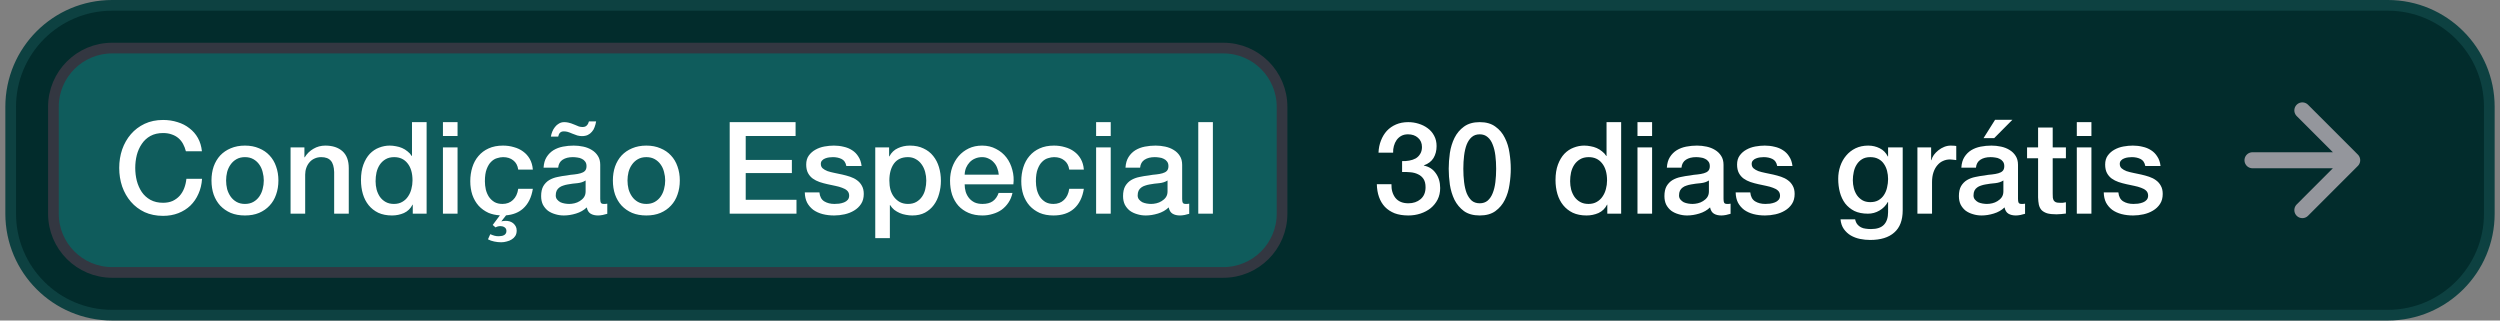 <svg xmlns="http://www.w3.org/2000/svg" width="234" height="30" viewBox="0 0 234 30" fill="none"><rect x="0" y="0" width="234" height="30" fill="#808080" stroke="none"/><path d="M1 10C1 4.753 5.253 0.5 10.5 0.5H223.5C228.747 0.5 233 4.753 233 10V20C233 25.247 228.747 29.5 223.5 29.5H10.5C5.253 29.5 1 25.247 1 20V10Z" fill="#022C2C"></path><path d="M1 10C1 4.753 5.253 0.5 10.5 0.5H223.5C228.747 0.5 233 4.753 233 10V20C233 25.247 228.747 29.5 223.5 29.5H10.5C5.253 29.5 1 25.247 1 20V10Z" stroke="#0D4141"></path><path d="M5 10C5 6.962 7.462 4.5 10.5 4.5H114.5C117.538 4.5 120 6.962 120 10V20C120 23.038 117.538 25.5 114.5 25.5H10.5C7.462 25.5 5 23.038 5 20V10Z" fill="#0F5C5C"></path><path d="M5 10C5 6.962 7.462 4.5 10.5 4.5H114.5C117.538 4.5 120 6.962 120 10V20C120 23.038 117.538 25.5 114.5 25.5H10.5C7.462 25.5 5 23.038 5 20V10Z" stroke="#333741"></path><path d="M17.399 14.156C17.335 13.908 17.247 13.68 17.135 13.472C17.023 13.264 16.879 13.084 16.703 12.932C16.527 12.78 16.319 12.664 16.079 12.584C15.847 12.496 15.575 12.452 15.263 12.452C14.807 12.452 14.411 12.544 14.075 12.728C13.747 12.912 13.479 13.16 13.271 13.472C13.063 13.776 12.907 14.124 12.803 14.516C12.707 14.908 12.659 15.308 12.659 15.716C12.659 16.124 12.707 16.524 12.803 16.916C12.907 17.308 13.063 17.66 13.271 17.972C13.479 18.276 13.747 18.52 14.075 18.704C14.411 18.888 14.807 18.98 15.263 18.98C15.599 18.98 15.895 18.924 16.151 18.812C16.407 18.692 16.627 18.532 16.811 18.332C16.995 18.124 17.139 17.884 17.243 17.612C17.347 17.34 17.415 17.048 17.447 16.736H18.911C18.879 17.248 18.767 17.716 18.575 18.14C18.391 18.564 18.139 18.932 17.819 19.244C17.499 19.548 17.123 19.784 16.691 19.952C16.259 20.12 15.783 20.204 15.263 20.204C14.623 20.204 14.047 20.088 13.535 19.856C13.031 19.616 12.603 19.292 12.251 18.884C11.899 18.476 11.627 18 11.435 17.456C11.251 16.912 11.159 16.332 11.159 15.716C11.159 15.108 11.251 14.532 11.435 13.988C11.627 13.444 11.899 12.968 12.251 12.56C12.603 12.152 13.031 11.828 13.535 11.588C14.047 11.348 14.623 11.228 15.263 11.228C15.743 11.228 16.195 11.296 16.619 11.432C17.043 11.56 17.415 11.752 17.735 12.008C18.063 12.256 18.327 12.56 18.527 12.92C18.727 13.28 18.851 13.692 18.899 14.156H17.399ZM22.927 20.168C22.431 20.168 21.987 20.088 21.595 19.928C21.211 19.76 20.883 19.532 20.611 19.244C20.347 18.956 20.143 18.612 19.999 18.212C19.863 17.812 19.795 17.372 19.795 16.892C19.795 16.42 19.863 15.984 19.999 15.584C20.143 15.184 20.347 14.84 20.611 14.552C20.883 14.264 21.211 14.04 21.595 13.88C21.987 13.712 22.431 13.628 22.927 13.628C23.423 13.628 23.863 13.712 24.247 13.88C24.639 14.04 24.967 14.264 25.231 14.552C25.503 14.84 25.707 15.184 25.843 15.584C25.987 15.984 26.059 16.42 26.059 16.892C26.059 17.372 25.987 17.812 25.843 18.212C25.707 18.612 25.503 18.956 25.231 19.244C24.967 19.532 24.639 19.76 24.247 19.928C23.863 20.088 23.423 20.168 22.927 20.168ZM22.927 19.088C23.231 19.088 23.495 19.024 23.719 18.896C23.943 18.768 24.127 18.6 24.271 18.392C24.415 18.184 24.519 17.952 24.583 17.696C24.655 17.432 24.691 17.164 24.691 16.892C24.691 16.628 24.655 16.364 24.583 16.1C24.519 15.836 24.415 15.604 24.271 15.404C24.127 15.196 23.943 15.028 23.719 14.9C23.495 14.772 23.231 14.708 22.927 14.708C22.623 14.708 22.359 14.772 22.135 14.9C21.911 15.028 21.727 15.196 21.583 15.404C21.439 15.604 21.331 15.836 21.259 16.1C21.195 16.364 21.163 16.628 21.163 16.892C21.163 17.164 21.195 17.432 21.259 17.696C21.331 17.952 21.439 18.184 21.583 18.392C21.727 18.6 21.911 18.768 22.135 18.896C22.359 19.024 22.623 19.088 22.927 19.088ZM27.197 13.796H28.493V14.708L28.517 14.732C28.725 14.388 28.997 14.12 29.333 13.928C29.669 13.728 30.041 13.628 30.449 13.628C31.129 13.628 31.665 13.804 32.057 14.156C32.449 14.508 32.645 15.036 32.645 15.74V20H31.277V16.1C31.261 15.612 31.157 15.26 30.965 15.044C30.773 14.82 30.473 14.708 30.065 14.708C29.833 14.708 29.625 14.752 29.441 14.84C29.257 14.92 29.101 15.036 28.973 15.188C28.845 15.332 28.745 15.504 28.673 15.704C28.601 15.904 28.565 16.116 28.565 16.34V20H27.197V13.796ZM39.931 20H38.635V19.16H38.611C38.427 19.52 38.159 19.78 37.807 19.94C37.455 20.092 37.083 20.168 36.691 20.168C36.203 20.168 35.775 20.084 35.407 19.916C35.047 19.74 34.747 19.504 34.507 19.208C34.267 18.912 34.087 18.564 33.967 18.164C33.847 17.756 33.787 17.32 33.787 16.856C33.787 16.296 33.863 15.812 34.015 15.404C34.167 14.996 34.367 14.66 34.615 14.396C34.871 14.132 35.159 13.94 35.479 13.82C35.807 13.692 36.139 13.628 36.475 13.628C36.667 13.628 36.863 13.648 37.063 13.688C37.263 13.72 37.455 13.776 37.639 13.856C37.823 13.936 37.991 14.04 38.143 14.168C38.303 14.288 38.435 14.432 38.539 14.6H38.563V11.432H39.931V20ZM35.155 16.964C35.155 17.228 35.187 17.488 35.251 17.744C35.323 18 35.427 18.228 35.563 18.428C35.707 18.628 35.887 18.788 36.103 18.908C36.319 19.028 36.575 19.088 36.871 19.088C37.175 19.088 37.435 19.024 37.651 18.896C37.875 18.768 38.055 18.6 38.191 18.392C38.335 18.184 38.439 17.952 38.503 17.696C38.575 17.432 38.611 17.164 38.611 16.892C38.611 16.204 38.455 15.668 38.143 15.284C37.839 14.9 37.423 14.708 36.895 14.708C36.575 14.708 36.303 14.776 36.079 14.912C35.863 15.04 35.683 15.212 35.539 15.428C35.403 15.636 35.303 15.876 35.239 16.148C35.183 16.412 35.155 16.684 35.155 16.964ZM41.459 11.432H42.827V12.728H41.459V11.432ZM41.459 13.796H42.827V20H41.459V13.796ZM45.89 21.92C46.034 21.984 46.166 22.032 46.286 22.064C46.406 22.096 46.534 22.112 46.67 22.112C46.75 22.112 46.834 22.104 46.922 22.088C47.01 22.08 47.09 22.056 47.162 22.016C47.234 21.984 47.29 21.936 47.33 21.872C47.378 21.808 47.402 21.724 47.402 21.62C47.402 21.468 47.342 21.352 47.222 21.272C47.11 21.2 46.986 21.164 46.85 21.164C46.674 21.164 46.518 21.204 46.382 21.284L46.118 21.056L46.79 20.156C46.398 20.132 46.046 20.056 45.734 19.928C45.366 19.76 45.054 19.536 44.798 19.256C44.542 18.968 44.346 18.628 44.21 18.236C44.082 17.844 44.018 17.42 44.018 16.964C44.018 16.5 44.082 16.064 44.21 15.656C44.338 15.248 44.53 14.896 44.786 14.6C45.042 14.296 45.358 14.06 45.734 13.892C46.118 13.716 46.566 13.628 47.078 13.628C47.438 13.628 47.778 13.676 48.098 13.772C48.426 13.86 48.714 13.996 48.962 14.18C49.218 14.364 49.426 14.596 49.586 14.876C49.746 15.156 49.842 15.488 49.874 15.872H48.506C48.45 15.488 48.294 15.2 48.038 15.008C47.79 14.808 47.474 14.708 47.09 14.708C46.914 14.708 46.726 14.74 46.526 14.804C46.326 14.86 46.142 14.972 45.974 15.14C45.806 15.3 45.666 15.528 45.554 15.824C45.442 16.112 45.386 16.492 45.386 16.964C45.386 17.22 45.414 17.476 45.47 17.732C45.534 17.988 45.63 18.216 45.758 18.416C45.894 18.616 46.066 18.78 46.274 18.908C46.482 19.028 46.734 19.088 47.03 19.088C47.43 19.088 47.758 18.964 48.014 18.716C48.278 18.468 48.442 18.12 48.506 17.672H49.874C49.746 18.48 49.438 19.1 48.95 19.532C48.542 19.892 48.014 20.1 47.366 20.156L46.934 20.708L46.946 20.72C46.994 20.704 47.05 20.692 47.114 20.684C47.178 20.676 47.254 20.672 47.342 20.672C47.462 20.672 47.582 20.688 47.702 20.72C47.822 20.76 47.93 20.816 48.026 20.888C48.122 20.968 48.202 21.064 48.266 21.176C48.33 21.288 48.362 21.42 48.362 21.572C48.362 21.78 48.318 21.952 48.23 22.088C48.142 22.224 48.03 22.332 47.894 22.412C47.758 22.5 47.602 22.564 47.426 22.604C47.258 22.652 47.086 22.676 46.91 22.676C46.686 22.676 46.466 22.652 46.25 22.604C46.042 22.564 45.85 22.496 45.674 22.4L45.89 21.92ZM56.182 18.62C56.182 18.788 56.202 18.908 56.242 18.98C56.29 19.052 56.378 19.088 56.506 19.088C56.546 19.088 56.594 19.088 56.65 19.088C56.706 19.088 56.77 19.08 56.842 19.064V20.012C56.794 20.028 56.73 20.044 56.65 20.06C56.578 20.084 56.502 20.104 56.422 20.12C56.342 20.136 56.262 20.148 56.182 20.156C56.102 20.164 56.034 20.168 55.978 20.168C55.698 20.168 55.466 20.112 55.282 20C55.098 19.888 54.978 19.692 54.922 19.412C54.65 19.676 54.314 19.868 53.914 19.988C53.522 20.108 53.142 20.168 52.774 20.168C52.494 20.168 52.226 20.128 51.97 20.048C51.714 19.976 51.486 19.868 51.286 19.724C51.094 19.572 50.938 19.384 50.818 19.16C50.706 18.928 50.65 18.66 50.65 18.356C50.65 17.972 50.718 17.66 50.854 17.42C50.998 17.18 51.182 16.992 51.406 16.856C51.638 16.72 51.894 16.624 52.174 16.568C52.462 16.504 52.75 16.456 53.038 16.424C53.286 16.376 53.522 16.344 53.746 16.328C53.97 16.304 54.166 16.268 54.334 16.22C54.51 16.172 54.646 16.1 54.742 16.004C54.846 15.9 54.898 15.748 54.898 15.548C54.898 15.372 54.854 15.228 54.766 15.116C54.686 15.004 54.582 14.92 54.454 14.864C54.334 14.8 54.198 14.76 54.046 14.744C53.894 14.72 53.75 14.708 53.614 14.708C53.23 14.708 52.914 14.788 52.666 14.948C52.418 15.108 52.278 15.356 52.246 15.692H50.878C50.902 15.292 50.998 14.96 51.166 14.696C51.334 14.432 51.546 14.22 51.802 14.06C52.066 13.9 52.362 13.788 52.69 13.724C53.018 13.66 53.354 13.628 53.698 13.628C54.002 13.628 54.302 13.66 54.598 13.724C54.894 13.788 55.158 13.892 55.39 14.036C55.63 14.18 55.822 14.368 55.966 14.6C56.11 14.824 56.182 15.1 56.182 15.428V18.62ZM54.814 16.892C54.606 17.028 54.35 17.112 54.046 17.144C53.742 17.168 53.438 17.208 53.134 17.264C52.99 17.288 52.85 17.324 52.714 17.372C52.578 17.412 52.458 17.472 52.354 17.552C52.25 17.624 52.166 17.724 52.102 17.852C52.046 17.972 52.018 18.12 52.018 18.296C52.018 18.448 52.062 18.576 52.15 18.68C52.238 18.784 52.342 18.868 52.462 18.932C52.59 18.988 52.726 19.028 52.87 19.052C53.022 19.076 53.158 19.088 53.278 19.088C53.43 19.088 53.594 19.068 53.77 19.028C53.946 18.988 54.11 18.92 54.262 18.824C54.422 18.728 54.554 18.608 54.658 18.464C54.762 18.312 54.814 18.128 54.814 17.912V16.892ZM55.798 11.36C55.766 11.552 55.718 11.732 55.654 11.9C55.598 12.068 55.514 12.212 55.402 12.332C55.298 12.46 55.17 12.56 55.018 12.632C54.866 12.704 54.682 12.74 54.466 12.74C54.33 12.74 54.186 12.72 54.034 12.68C53.882 12.632 53.73 12.576 53.578 12.512C53.394 12.432 53.246 12.376 53.134 12.344C53.022 12.312 52.898 12.296 52.762 12.296C52.618 12.296 52.502 12.34 52.414 12.428C52.334 12.508 52.278 12.628 52.246 12.788H51.562C51.586 12.636 51.63 12.48 51.694 12.32C51.758 12.16 51.842 12.016 51.946 11.888C52.05 11.752 52.174 11.644 52.318 11.564C52.462 11.476 52.626 11.432 52.81 11.432C52.962 11.432 53.098 11.448 53.218 11.48C53.346 11.504 53.534 11.568 53.782 11.672C53.95 11.744 54.086 11.8 54.19 11.84C54.302 11.872 54.414 11.888 54.526 11.888C54.702 11.888 54.834 11.84 54.922 11.744C55.018 11.648 55.086 11.52 55.126 11.36H55.798ZM60.498 20.168C60.002 20.168 59.558 20.088 59.166 19.928C58.782 19.76 58.454 19.532 58.182 19.244C57.918 18.956 57.714 18.612 57.57 18.212C57.434 17.812 57.366 17.372 57.366 16.892C57.366 16.42 57.434 15.984 57.57 15.584C57.714 15.184 57.918 14.84 58.182 14.552C58.454 14.264 58.782 14.04 59.166 13.88C59.558 13.712 60.002 13.628 60.498 13.628C60.994 13.628 61.434 13.712 61.818 13.88C62.21 14.04 62.538 14.264 62.802 14.552C63.074 14.84 63.278 15.184 63.414 15.584C63.558 15.984 63.63 16.42 63.63 16.892C63.63 17.372 63.558 17.812 63.414 18.212C63.278 18.612 63.074 18.956 62.802 19.244C62.538 19.532 62.21 19.76 61.818 19.928C61.434 20.088 60.994 20.168 60.498 20.168ZM60.498 19.088C60.802 19.088 61.066 19.024 61.29 18.896C61.514 18.768 61.698 18.6 61.842 18.392C61.986 18.184 62.09 17.952 62.154 17.696C62.226 17.432 62.262 17.164 62.262 16.892C62.262 16.628 62.226 16.364 62.154 16.1C62.09 15.836 61.986 15.604 61.842 15.404C61.698 15.196 61.514 15.028 61.29 14.9C61.066 14.772 60.802 14.708 60.498 14.708C60.194 14.708 59.93 14.772 59.706 14.9C59.482 15.028 59.298 15.196 59.154 15.404C59.01 15.604 58.902 15.836 58.83 16.1C58.766 16.364 58.734 16.628 58.734 16.892C58.734 17.164 58.766 17.432 58.83 17.696C58.902 17.952 59.01 18.184 59.154 18.392C59.298 18.6 59.482 18.768 59.706 18.896C59.93 19.024 60.194 19.088 60.498 19.088ZM68.299 11.432H74.467V12.728H69.799V14.972H74.119V16.196H69.799V18.704H74.551V20H68.299V11.432ZM76.697 18.008C76.737 18.408 76.889 18.688 77.153 18.848C77.417 19.008 77.733 19.088 78.101 19.088C78.229 19.088 78.373 19.08 78.533 19.064C78.701 19.04 78.857 19 79.001 18.944C79.145 18.888 79.261 18.808 79.349 18.704C79.445 18.592 79.489 18.448 79.481 18.272C79.473 18.096 79.409 17.952 79.289 17.84C79.169 17.728 79.013 17.64 78.821 17.576C78.637 17.504 78.425 17.444 78.185 17.396C77.945 17.348 77.701 17.296 77.453 17.24C77.197 17.184 76.949 17.116 76.709 17.036C76.477 16.956 76.265 16.848 76.073 16.712C75.889 16.576 75.741 16.404 75.629 16.196C75.517 15.98 75.461 15.716 75.461 15.404C75.461 15.068 75.541 14.788 75.701 14.564C75.869 14.332 76.077 14.148 76.325 14.012C76.581 13.868 76.861 13.768 77.165 13.712C77.477 13.656 77.773 13.628 78.053 13.628C78.373 13.628 78.677 13.664 78.965 13.736C79.261 13.8 79.525 13.908 79.757 14.06C79.997 14.212 80.193 14.412 80.345 14.66C80.505 14.9 80.605 15.192 80.645 15.536H79.217C79.153 15.208 79.001 14.988 78.761 14.876C78.529 14.764 78.261 14.708 77.957 14.708C77.861 14.708 77.745 14.716 77.609 14.732C77.481 14.748 77.357 14.78 77.237 14.828C77.125 14.868 77.029 14.932 76.949 15.02C76.869 15.1 76.829 15.208 76.829 15.344C76.829 15.512 76.885 15.648 76.997 15.752C77.117 15.856 77.269 15.944 77.453 16.016C77.645 16.08 77.861 16.136 78.101 16.184C78.341 16.232 78.589 16.284 78.845 16.34C79.093 16.396 79.337 16.464 79.577 16.544C79.817 16.624 80.029 16.732 80.213 16.868C80.405 17.004 80.557 17.176 80.669 17.384C80.789 17.592 80.849 17.848 80.849 18.152C80.849 18.52 80.765 18.832 80.597 19.088C80.429 19.344 80.209 19.552 79.937 19.712C79.673 19.872 79.377 19.988 79.049 20.06C78.721 20.132 78.397 20.168 78.077 20.168C77.685 20.168 77.321 20.124 76.985 20.036C76.657 19.948 76.369 19.816 76.121 19.64C75.881 19.456 75.689 19.232 75.545 18.968C75.409 18.696 75.337 18.376 75.329 18.008H76.697ZM81.924 13.796H83.22V14.636H83.244C83.436 14.276 83.704 14.02 84.048 13.868C84.392 13.708 84.764 13.628 85.164 13.628C85.652 13.628 86.076 13.716 86.436 13.892C86.804 14.06 87.108 14.296 87.348 14.6C87.588 14.896 87.768 15.244 87.888 15.644C88.008 16.044 88.068 16.472 88.068 16.928C88.068 17.344 88.012 17.748 87.9 18.14C87.796 18.532 87.632 18.88 87.408 19.184C87.192 19.48 86.916 19.72 86.58 19.904C86.244 20.08 85.848 20.168 85.392 20.168C85.192 20.168 84.992 20.148 84.792 20.108C84.592 20.076 84.4 20.02 84.216 19.94C84.032 19.86 83.86 19.76 83.7 19.64C83.548 19.512 83.42 19.364 83.316 19.196H83.292V22.292H81.924V13.796ZM86.7 16.904C86.7 16.624 86.664 16.352 86.592 16.088C86.52 15.824 86.412 15.592 86.268 15.392C86.124 15.184 85.944 15.02 85.728 14.9C85.512 14.772 85.264 14.708 84.984 14.708C84.408 14.708 83.972 14.908 83.676 15.308C83.388 15.708 83.244 16.24 83.244 16.904C83.244 17.216 83.28 17.508 83.352 17.78C83.432 18.044 83.548 18.272 83.7 18.464C83.852 18.656 84.032 18.808 84.24 18.92C84.456 19.032 84.704 19.088 84.984 19.088C85.296 19.088 85.56 19.024 85.776 18.896C85.992 18.768 86.168 18.604 86.304 18.404C86.448 18.196 86.548 17.964 86.604 17.708C86.668 17.444 86.7 17.176 86.7 16.904ZM93.484 16.352C93.468 16.136 93.42 15.928 93.34 15.728C93.268 15.528 93.164 15.356 93.028 15.212C92.9 15.06 92.74 14.94 92.548 14.852C92.364 14.756 92.156 14.708 91.924 14.708C91.684 14.708 91.464 14.752 91.264 14.84C91.072 14.92 90.904 15.036 90.76 15.188C90.624 15.332 90.512 15.504 90.424 15.704C90.344 15.904 90.3 16.12 90.292 16.352H93.484ZM90.292 17.252C90.292 17.492 90.324 17.724 90.388 17.948C90.46 18.172 90.564 18.368 90.7 18.536C90.836 18.704 91.008 18.84 91.216 18.944C91.424 19.04 91.672 19.088 91.96 19.088C92.36 19.088 92.68 19.004 92.92 18.836C93.168 18.66 93.352 18.4 93.472 18.056H94.768C94.696 18.392 94.572 18.692 94.396 18.956C94.22 19.22 94.008 19.444 93.76 19.628C93.512 19.804 93.232 19.936 92.92 20.024C92.616 20.12 92.296 20.168 91.96 20.168C91.472 20.168 91.04 20.088 90.664 19.928C90.288 19.768 89.968 19.544 89.704 19.256C89.448 18.968 89.252 18.624 89.116 18.224C88.988 17.824 88.924 17.384 88.924 16.904C88.924 16.464 88.992 16.048 89.128 15.656C89.272 15.256 89.472 14.908 89.728 14.612C89.992 14.308 90.308 14.068 90.676 13.892C91.044 13.716 91.46 13.628 91.924 13.628C92.412 13.628 92.848 13.732 93.232 13.94C93.624 14.14 93.948 14.408 94.204 14.744C94.46 15.08 94.644 15.468 94.756 15.908C94.876 16.34 94.908 16.788 94.852 17.252H90.292ZM100.08 15.872C100.024 15.488 99.868 15.2 99.612 15.008C99.364 14.808 99.048 14.708 98.664 14.708C98.488 14.708 98.3 14.74 98.1 14.804C97.9 14.86 97.716 14.972 97.548 15.14C97.38 15.3 97.24 15.528 97.128 15.824C97.016 16.112 96.96 16.492 96.96 16.964C96.96 17.22 96.988 17.476 97.044 17.732C97.108 17.988 97.204 18.216 97.332 18.416C97.468 18.616 97.64 18.78 97.848 18.908C98.056 19.028 98.308 19.088 98.604 19.088C99.004 19.088 99.332 18.964 99.588 18.716C99.852 18.468 100.016 18.12 100.08 17.672H101.448C101.32 18.48 101.012 19.1 100.524 19.532C100.044 19.956 99.404 20.168 98.604 20.168C98.116 20.168 97.684 20.088 97.308 19.928C96.94 19.76 96.628 19.536 96.372 19.256C96.116 18.968 95.92 18.628 95.784 18.236C95.656 17.844 95.592 17.42 95.592 16.964C95.592 16.5 95.656 16.064 95.784 15.656C95.912 15.248 96.104 14.896 96.36 14.6C96.616 14.296 96.932 14.06 97.308 13.892C97.692 13.716 98.14 13.628 98.652 13.628C99.012 13.628 99.352 13.676 99.672 13.772C100 13.86 100.288 13.996 100.536 14.18C100.792 14.364 101 14.596 101.16 14.876C101.32 15.156 101.416 15.488 101.448 15.872H100.08ZM102.596 11.432H103.964V12.728H102.596V11.432ZM102.596 13.796H103.964V20H102.596V13.796ZM110.65 18.62C110.65 18.788 110.67 18.908 110.71 18.98C110.758 19.052 110.846 19.088 110.974 19.088C111.014 19.088 111.062 19.088 111.118 19.088C111.174 19.088 111.238 19.08 111.31 19.064V20.012C111.262 20.028 111.198 20.044 111.118 20.06C111.046 20.084 110.97 20.104 110.89 20.12C110.81 20.136 110.73 20.148 110.65 20.156C110.57 20.164 110.502 20.168 110.446 20.168C110.166 20.168 109.934 20.112 109.75 20C109.566 19.888 109.446 19.692 109.39 19.412C109.118 19.676 108.782 19.868 108.382 19.988C107.99 20.108 107.61 20.168 107.242 20.168C106.962 20.168 106.694 20.128 106.438 20.048C106.182 19.976 105.954 19.868 105.754 19.724C105.562 19.572 105.406 19.384 105.286 19.16C105.174 18.928 105.118 18.66 105.118 18.356C105.118 17.972 105.186 17.66 105.322 17.42C105.466 17.18 105.65 16.992 105.874 16.856C106.106 16.72 106.362 16.624 106.642 16.568C106.93 16.504 107.218 16.456 107.506 16.424C107.754 16.376 107.99 16.344 108.214 16.328C108.438 16.304 108.634 16.268 108.802 16.22C108.978 16.172 109.114 16.1 109.21 16.004C109.314 15.9 109.366 15.748 109.366 15.548C109.366 15.372 109.322 15.228 109.234 15.116C109.154 15.004 109.05 14.92 108.922 14.864C108.802 14.8 108.666 14.76 108.514 14.744C108.362 14.72 108.218 14.708 108.082 14.708C107.698 14.708 107.382 14.788 107.134 14.948C106.886 15.108 106.746 15.356 106.714 15.692H105.346C105.37 15.292 105.466 14.96 105.634 14.696C105.802 14.432 106.014 14.22 106.27 14.06C106.534 13.9 106.83 13.788 107.158 13.724C107.486 13.66 107.822 13.628 108.166 13.628C108.47 13.628 108.77 13.66 109.066 13.724C109.362 13.788 109.626 13.892 109.858 14.036C110.098 14.18 110.29 14.368 110.434 14.6C110.578 14.824 110.65 15.1 110.65 15.428V18.62ZM109.282 16.892C109.074 17.028 108.818 17.112 108.514 17.144C108.21 17.168 107.906 17.208 107.602 17.264C107.458 17.288 107.318 17.324 107.182 17.372C107.046 17.412 106.926 17.472 106.822 17.552C106.718 17.624 106.634 17.724 106.57 17.852C106.514 17.972 106.486 18.12 106.486 18.296C106.486 18.448 106.53 18.576 106.618 18.68C106.706 18.784 106.81 18.868 106.93 18.932C107.058 18.988 107.194 19.028 107.338 19.052C107.49 19.076 107.626 19.088 107.746 19.088C107.898 19.088 108.062 19.068 108.238 19.028C108.414 18.988 108.578 18.92 108.73 18.824C108.89 18.728 109.022 18.608 109.126 18.464C109.23 18.312 109.282 18.128 109.282 17.912V16.892ZM112.158 11.432H113.526V20H112.158V11.432Z" fill="white"></path><path d="M131.236 15.08C131.46 15.088 131.684 15.072 131.908 15.032C132.132 14.992 132.332 14.924 132.508 14.828C132.684 14.724 132.824 14.584 132.928 14.408C133.04 14.232 133.096 14.016 133.096 13.76C133.096 13.4 132.972 13.112 132.724 12.896C132.484 12.68 132.172 12.572 131.788 12.572C131.548 12.572 131.34 12.62 131.164 12.716C130.988 12.812 130.84 12.944 130.72 13.112C130.608 13.272 130.524 13.456 130.468 13.664C130.412 13.864 130.388 14.072 130.396 14.288H129.028C129.044 13.88 129.12 13.504 129.256 13.16C129.392 12.808 129.576 12.504 129.808 12.248C130.048 11.992 130.336 11.792 130.672 11.648C131.008 11.504 131.388 11.432 131.812 11.432C132.14 11.432 132.46 11.48 132.772 11.576C133.092 11.672 133.376 11.812 133.624 11.996C133.88 12.18 134.084 12.416 134.236 12.704C134.388 12.984 134.464 13.308 134.464 13.676C134.464 14.1 134.368 14.472 134.176 14.792C133.984 15.104 133.684 15.332 133.276 15.476V15.5C133.756 15.596 134.128 15.836 134.392 16.22C134.664 16.596 134.8 17.056 134.8 17.6C134.8 18 134.72 18.36 134.56 18.68C134.4 18.992 134.184 19.26 133.912 19.484C133.64 19.7 133.324 19.868 132.964 19.988C132.604 20.108 132.224 20.168 131.824 20.168C131.336 20.168 130.908 20.1 130.54 19.964C130.18 19.82 129.876 19.62 129.628 19.364C129.388 19.108 129.204 18.8 129.076 18.44C128.948 18.08 128.88 17.68 128.872 17.24H130.24C130.224 17.752 130.348 18.18 130.612 18.524C130.884 18.86 131.288 19.028 131.824 19.028C132.28 19.028 132.66 18.9 132.964 18.644C133.276 18.38 133.432 18.008 133.432 17.528C133.432 17.2 133.368 16.94 133.24 16.748C133.112 16.556 132.944 16.412 132.736 16.316C132.528 16.212 132.292 16.148 132.028 16.124C131.772 16.1 131.508 16.092 131.236 16.1V15.08ZM138.504 11.432C139.104 11.432 139.592 11.572 139.968 11.852C140.352 12.124 140.648 12.476 140.856 12.908C141.072 13.332 141.216 13.8 141.288 14.312C141.368 14.824 141.408 15.32 141.408 15.8C141.408 16.28 141.368 16.776 141.288 17.288C141.216 17.8 141.072 18.272 140.856 18.704C140.648 19.128 140.352 19.48 139.968 19.76C139.592 20.032 139.104 20.168 138.504 20.168C137.904 20.168 137.412 20.032 137.028 19.76C136.652 19.48 136.356 19.128 136.14 18.704C135.932 18.272 135.788 17.8 135.708 17.288C135.636 16.776 135.6 16.28 135.6 15.8C135.6 15.32 135.636 14.824 135.708 14.312C135.788 13.8 135.932 13.332 136.14 12.908C136.356 12.476 136.652 12.124 137.028 11.852C137.412 11.572 137.904 11.432 138.504 11.432ZM138.504 19.028C138.8 19.028 139.048 18.944 139.248 18.776C139.448 18.6 139.604 18.368 139.716 18.08C139.836 17.784 139.92 17.44 139.968 17.048C140.016 16.656 140.04 16.24 140.04 15.8C140.04 15.36 140.016 14.948 139.968 14.564C139.92 14.172 139.836 13.828 139.716 13.532C139.604 13.236 139.448 13.004 139.248 12.836C139.048 12.66 138.8 12.572 138.504 12.572C138.2 12.572 137.948 12.66 137.748 12.836C137.556 13.004 137.4 13.236 137.28 13.532C137.168 13.828 137.088 14.172 137.04 14.564C136.992 14.948 136.968 15.36 136.968 15.8C136.968 16.24 136.992 16.656 137.04 17.048C137.088 17.44 137.168 17.784 137.28 18.08C137.4 18.368 137.556 18.6 137.748 18.776C137.948 18.944 138.2 19.028 138.504 19.028ZM151.74 20H150.444V19.16H150.42C150.236 19.52 149.968 19.78 149.616 19.94C149.264 20.092 148.892 20.168 148.5 20.168C148.012 20.168 147.584 20.084 147.216 19.916C146.856 19.74 146.556 19.504 146.316 19.208C146.076 18.912 145.896 18.564 145.776 18.164C145.656 17.756 145.596 17.32 145.596 16.856C145.596 16.296 145.672 15.812 145.824 15.404C145.976 14.996 146.176 14.66 146.424 14.396C146.68 14.132 146.968 13.94 147.288 13.82C147.616 13.692 147.948 13.628 148.284 13.628C148.476 13.628 148.672 13.648 148.872 13.688C149.072 13.72 149.264 13.776 149.448 13.856C149.632 13.936 149.8 14.04 149.952 14.168C150.112 14.288 150.244 14.432 150.348 14.6H150.372V11.432H151.74V20ZM146.964 16.964C146.964 17.228 146.996 17.488 147.06 17.744C147.132 18 147.236 18.228 147.372 18.428C147.516 18.628 147.696 18.788 147.912 18.908C148.128 19.028 148.384 19.088 148.68 19.088C148.984 19.088 149.244 19.024 149.46 18.896C149.684 18.768 149.864 18.6 150 18.392C150.144 18.184 150.248 17.952 150.312 17.696C150.384 17.432 150.42 17.164 150.42 16.892C150.42 16.204 150.264 15.668 149.952 15.284C149.648 14.9 149.232 14.708 148.704 14.708C148.384 14.708 148.112 14.776 147.888 14.912C147.672 15.04 147.492 15.212 147.348 15.428C147.212 15.636 147.112 15.876 147.048 16.148C146.992 16.412 146.964 16.684 146.964 16.964ZM153.268 11.432H154.636V12.728H153.268V11.432ZM153.268 13.796H154.636V20H153.268V13.796ZM161.322 18.62C161.322 18.788 161.342 18.908 161.382 18.98C161.43 19.052 161.518 19.088 161.646 19.088C161.686 19.088 161.734 19.088 161.79 19.088C161.846 19.088 161.91 19.08 161.982 19.064V20.012C161.934 20.028 161.87 20.044 161.79 20.06C161.718 20.084 161.642 20.104 161.562 20.12C161.482 20.136 161.402 20.148 161.322 20.156C161.242 20.164 161.174 20.168 161.118 20.168C160.838 20.168 160.606 20.112 160.422 20C160.238 19.888 160.118 19.692 160.062 19.412C159.79 19.676 159.454 19.868 159.054 19.988C158.662 20.108 158.282 20.168 157.914 20.168C157.634 20.168 157.366 20.128 157.11 20.048C156.854 19.976 156.626 19.868 156.426 19.724C156.234 19.572 156.078 19.384 155.958 19.16C155.846 18.928 155.79 18.66 155.79 18.356C155.79 17.972 155.858 17.66 155.994 17.42C156.138 17.18 156.322 16.992 156.546 16.856C156.778 16.72 157.034 16.624 157.314 16.568C157.602 16.504 157.89 16.456 158.178 16.424C158.426 16.376 158.662 16.344 158.886 16.328C159.11 16.304 159.306 16.268 159.474 16.22C159.65 16.172 159.786 16.1 159.882 16.004C159.986 15.9 160.038 15.748 160.038 15.548C160.038 15.372 159.994 15.228 159.906 15.116C159.826 15.004 159.722 14.92 159.594 14.864C159.474 14.8 159.338 14.76 159.186 14.744C159.034 14.72 158.89 14.708 158.754 14.708C158.37 14.708 158.054 14.788 157.806 14.948C157.558 15.108 157.418 15.356 157.386 15.692H156.018C156.042 15.292 156.138 14.96 156.306 14.696C156.474 14.432 156.686 14.22 156.942 14.06C157.206 13.9 157.502 13.788 157.83 13.724C158.158 13.66 158.494 13.628 158.838 13.628C159.142 13.628 159.442 13.66 159.738 13.724C160.034 13.788 160.298 13.892 160.53 14.036C160.77 14.18 160.962 14.368 161.106 14.6C161.25 14.824 161.322 15.1 161.322 15.428V18.62ZM159.954 16.892C159.746 17.028 159.49 17.112 159.186 17.144C158.882 17.168 158.578 17.208 158.274 17.264C158.13 17.288 157.99 17.324 157.854 17.372C157.718 17.412 157.598 17.472 157.494 17.552C157.39 17.624 157.306 17.724 157.242 17.852C157.186 17.972 157.158 18.12 157.158 18.296C157.158 18.448 157.202 18.576 157.29 18.68C157.378 18.784 157.482 18.868 157.602 18.932C157.73 18.988 157.866 19.028 158.01 19.052C158.162 19.076 158.298 19.088 158.418 19.088C158.57 19.088 158.734 19.068 158.91 19.028C159.086 18.988 159.25 18.92 159.402 18.824C159.562 18.728 159.694 18.608 159.798 18.464C159.902 18.312 159.954 18.128 159.954 17.912V16.892ZM163.826 18.008C163.866 18.408 164.018 18.688 164.282 18.848C164.546 19.008 164.862 19.088 165.23 19.088C165.358 19.088 165.502 19.08 165.662 19.064C165.83 19.04 165.986 19 166.13 18.944C166.274 18.888 166.39 18.808 166.478 18.704C166.574 18.592 166.618 18.448 166.61 18.272C166.602 18.096 166.538 17.952 166.418 17.84C166.298 17.728 166.142 17.64 165.95 17.576C165.766 17.504 165.554 17.444 165.314 17.396C165.074 17.348 164.83 17.296 164.582 17.24C164.326 17.184 164.078 17.116 163.838 17.036C163.606 16.956 163.394 16.848 163.202 16.712C163.018 16.576 162.87 16.404 162.758 16.196C162.646 15.98 162.59 15.716 162.59 15.404C162.59 15.068 162.67 14.788 162.83 14.564C162.998 14.332 163.206 14.148 163.454 14.012C163.71 13.868 163.99 13.768 164.294 13.712C164.606 13.656 164.902 13.628 165.182 13.628C165.502 13.628 165.806 13.664 166.094 13.736C166.39 13.8 166.654 13.908 166.886 14.06C167.126 14.212 167.322 14.412 167.474 14.66C167.634 14.9 167.734 15.192 167.774 15.536H166.346C166.282 15.208 166.13 14.988 165.89 14.876C165.658 14.764 165.39 14.708 165.086 14.708C164.99 14.708 164.874 14.716 164.738 14.732C164.61 14.748 164.486 14.78 164.366 14.828C164.254 14.868 164.158 14.932 164.078 15.02C163.998 15.1 163.958 15.208 163.958 15.344C163.958 15.512 164.014 15.648 164.126 15.752C164.246 15.856 164.398 15.944 164.582 16.016C164.774 16.08 164.99 16.136 165.23 16.184C165.47 16.232 165.718 16.284 165.974 16.34C166.222 16.396 166.466 16.464 166.706 16.544C166.946 16.624 167.158 16.732 167.342 16.868C167.534 17.004 167.686 17.176 167.798 17.384C167.918 17.592 167.978 17.848 167.978 18.152C167.978 18.52 167.894 18.832 167.726 19.088C167.558 19.344 167.338 19.552 167.066 19.712C166.802 19.872 166.506 19.988 166.178 20.06C165.85 20.132 165.526 20.168 165.206 20.168C164.814 20.168 164.45 20.124 164.114 20.036C163.786 19.948 163.498 19.816 163.25 19.64C163.01 19.456 162.818 19.232 162.674 18.968C162.538 18.696 162.466 18.376 162.458 18.008H163.826ZM178.093 19.676C178.093 20.612 177.829 21.308 177.301 21.764C176.781 22.228 176.029 22.46 175.045 22.46C174.733 22.46 174.417 22.428 174.097 22.364C173.785 22.3 173.497 22.192 173.233 22.04C172.977 21.888 172.761 21.688 172.585 21.44C172.409 21.192 172.305 20.888 172.273 20.528H173.641C173.681 20.72 173.749 20.876 173.845 20.996C173.941 21.116 174.053 21.208 174.181 21.272C174.317 21.344 174.465 21.388 174.625 21.404C174.785 21.428 174.953 21.44 175.129 21.44C175.681 21.44 176.085 21.304 176.341 21.032C176.597 20.76 176.725 20.368 176.725 19.856V18.908H176.701C176.509 19.252 176.245 19.52 175.909 19.712C175.581 19.904 175.225 20 174.841 20C174.345 20 173.921 19.916 173.569 19.748C173.225 19.572 172.937 19.336 172.705 19.04C172.481 18.736 172.317 18.388 172.213 17.996C172.109 17.604 172.057 17.184 172.057 16.736C172.057 16.32 172.121 15.924 172.249 15.548C172.377 15.172 172.561 14.844 172.801 14.564C173.041 14.276 173.333 14.048 173.677 13.88C174.029 13.712 174.425 13.628 174.865 13.628C175.257 13.628 175.617 13.712 175.945 13.88C176.273 14.04 176.525 14.296 176.701 14.648H176.725V13.796H178.093V19.676ZM175.057 18.92C175.361 18.92 175.617 18.86 175.825 18.74C176.041 18.612 176.213 18.448 176.341 18.248C176.477 18.04 176.573 17.808 176.629 17.552C176.693 17.288 176.725 17.024 176.725 16.76C176.725 16.496 176.693 16.24 176.629 15.992C176.565 15.744 176.465 15.524 176.329 15.332C176.201 15.14 176.029 14.988 175.813 14.876C175.605 14.764 175.353 14.708 175.057 14.708C174.753 14.708 174.497 14.772 174.289 14.9C174.081 15.028 173.913 15.196 173.785 15.404C173.657 15.604 173.565 15.836 173.509 16.1C173.453 16.356 173.425 16.612 173.425 16.868C173.425 17.124 173.457 17.376 173.521 17.624C173.585 17.864 173.681 18.08 173.809 18.272C173.945 18.464 174.113 18.62 174.313 18.74C174.521 18.86 174.769 18.92 175.057 18.92ZM179.47 13.796H180.754V14.996H180.778C180.818 14.828 180.894 14.664 181.006 14.504C181.126 14.344 181.266 14.2 181.426 14.072C181.594 13.936 181.778 13.828 181.978 13.748C182.178 13.668 182.382 13.628 182.59 13.628C182.75 13.628 182.858 13.632 182.914 13.64C182.978 13.648 183.042 13.656 183.106 13.664V14.984C183.01 14.968 182.91 14.956 182.806 14.948C182.71 14.932 182.614 14.924 182.518 14.924C182.286 14.924 182.066 14.972 181.858 15.068C181.658 15.156 181.482 15.292 181.33 15.476C181.178 15.652 181.058 15.872 180.97 16.136C180.882 16.4 180.838 16.704 180.838 17.048V20H179.47V13.796ZM188.885 18.62C188.885 18.788 188.905 18.908 188.945 18.98C188.993 19.052 189.081 19.088 189.209 19.088C189.249 19.088 189.297 19.088 189.353 19.088C189.409 19.088 189.473 19.08 189.545 19.064V20.012C189.497 20.028 189.433 20.044 189.353 20.06C189.281 20.084 189.205 20.104 189.125 20.12C189.045 20.136 188.965 20.148 188.885 20.156C188.805 20.164 188.737 20.168 188.681 20.168C188.401 20.168 188.169 20.112 187.985 20C187.801 19.888 187.681 19.692 187.625 19.412C187.353 19.676 187.017 19.868 186.617 19.988C186.225 20.108 185.845 20.168 185.477 20.168C185.197 20.168 184.929 20.128 184.673 20.048C184.417 19.976 184.189 19.868 183.989 19.724C183.797 19.572 183.641 19.384 183.521 19.16C183.409 18.928 183.353 18.66 183.353 18.356C183.353 17.972 183.421 17.66 183.557 17.42C183.701 17.18 183.885 16.992 184.109 16.856C184.341 16.72 184.597 16.624 184.877 16.568C185.165 16.504 185.453 16.456 185.741 16.424C185.989 16.376 186.225 16.344 186.449 16.328C186.673 16.304 186.869 16.268 187.037 16.22C187.213 16.172 187.349 16.1 187.445 16.004C187.549 15.9 187.601 15.748 187.601 15.548C187.601 15.372 187.557 15.228 187.469 15.116C187.389 15.004 187.285 14.92 187.157 14.864C187.037 14.8 186.901 14.76 186.749 14.744C186.597 14.72 186.453 14.708 186.317 14.708C185.933 14.708 185.617 14.788 185.369 14.948C185.121 15.108 184.981 15.356 184.949 15.692H183.581C183.605 15.292 183.701 14.96 183.869 14.696C184.037 14.432 184.249 14.22 184.505 14.06C184.769 13.9 185.065 13.788 185.393 13.724C185.721 13.66 186.057 13.628 186.401 13.628C186.705 13.628 187.005 13.66 187.301 13.724C187.597 13.788 187.861 13.892 188.093 14.036C188.333 14.18 188.525 14.368 188.669 14.6C188.813 14.824 188.885 15.1 188.885 15.428V18.62ZM187.517 16.892C187.309 17.028 187.053 17.112 186.749 17.144C186.445 17.168 186.141 17.208 185.837 17.264C185.693 17.288 185.553 17.324 185.417 17.372C185.281 17.412 185.161 17.472 185.057 17.552C184.953 17.624 184.869 17.724 184.805 17.852C184.749 17.972 184.721 18.12 184.721 18.296C184.721 18.448 184.765 18.576 184.853 18.68C184.941 18.784 185.045 18.868 185.165 18.932C185.293 18.988 185.429 19.028 185.573 19.052C185.725 19.076 185.861 19.088 185.981 19.088C186.133 19.088 186.297 19.068 186.473 19.028C186.649 18.988 186.813 18.92 186.965 18.824C187.125 18.728 187.257 18.608 187.361 18.464C187.465 18.312 187.517 18.128 187.517 17.912V16.892ZM186.737 11.216H188.357L186.653 12.932H185.657L186.737 11.216ZM189.733 13.796H190.765V11.936H192.133V13.796H193.369V14.816H192.133V18.128C192.133 18.272 192.137 18.396 192.145 18.5C192.161 18.604 192.189 18.692 192.229 18.764C192.277 18.836 192.345 18.892 192.433 18.932C192.521 18.964 192.641 18.98 192.793 18.98C192.889 18.98 192.985 18.98 193.081 18.98C193.177 18.972 193.273 18.956 193.369 18.932V19.988C193.217 20.004 193.069 20.02 192.925 20.036C192.781 20.052 192.633 20.06 192.481 20.06C192.121 20.06 191.829 20.028 191.605 19.964C191.389 19.892 191.217 19.792 191.089 19.664C190.969 19.528 190.885 19.36 190.837 19.16C190.797 18.96 190.773 18.732 190.765 18.476V14.816H189.733V13.796ZM194.389 11.432H195.757V12.728H194.389V11.432ZM194.389 13.796H195.757V20H194.389V13.796ZM198.279 18.008C198.319 18.408 198.471 18.688 198.735 18.848C198.999 19.008 199.315 19.088 199.683 19.088C199.811 19.088 199.955 19.08 200.115 19.064C200.283 19.04 200.439 19 200.583 18.944C200.727 18.888 200.843 18.808 200.931 18.704C201.027 18.592 201.071 18.448 201.063 18.272C201.055 18.096 200.991 17.952 200.871 17.84C200.751 17.728 200.595 17.64 200.403 17.576C200.219 17.504 200.007 17.444 199.767 17.396C199.527 17.348 199.283 17.296 199.035 17.24C198.779 17.184 198.531 17.116 198.291 17.036C198.059 16.956 197.847 16.848 197.655 16.712C197.471 16.576 197.323 16.404 197.211 16.196C197.099 15.98 197.043 15.716 197.043 15.404C197.043 15.068 197.123 14.788 197.283 14.564C197.451 14.332 197.659 14.148 197.907 14.012C198.163 13.868 198.443 13.768 198.747 13.712C199.059 13.656 199.355 13.628 199.635 13.628C199.955 13.628 200.259 13.664 200.547 13.736C200.843 13.8 201.107 13.908 201.339 14.06C201.579 14.212 201.775 14.412 201.927 14.66C202.087 14.9 202.187 15.192 202.227 15.536H200.799C200.735 15.208 200.583 14.988 200.343 14.876C200.111 14.764 199.843 14.708 199.539 14.708C199.443 14.708 199.327 14.716 199.191 14.732C199.063 14.748 198.939 14.78 198.819 14.828C198.707 14.868 198.611 14.932 198.531 15.02C198.451 15.1 198.411 15.208 198.411 15.344C198.411 15.512 198.467 15.648 198.579 15.752C198.699 15.856 198.851 15.944 199.035 16.016C199.227 16.08 199.443 16.136 199.683 16.184C199.923 16.232 200.171 16.284 200.427 16.34C200.675 16.396 200.919 16.464 201.159 16.544C201.399 16.624 201.611 16.732 201.795 16.868C201.987 17.004 202.139 17.176 202.251 17.384C202.371 17.592 202.431 17.848 202.431 18.152C202.431 18.52 202.347 18.832 202.179 19.088C202.011 19.344 201.791 19.552 201.519 19.712C201.255 19.872 200.959 19.988 200.631 20.06C200.303 20.132 199.979 20.168 199.659 20.168C199.267 20.168 198.903 20.124 198.567 20.036C198.239 19.948 197.951 19.816 197.703 19.64C197.463 19.456 197.271 19.232 197.127 18.968C196.991 18.696 196.919 18.376 196.911 18.008H198.279Z" fill="white"></path><path d="M210.833 15H220.166M220.166 15L215.5 10.333M220.166 15L215.5 19.667" stroke="#94969C" stroke-width="1.5" stroke-linecap="round" stroke-linejoin="round"></path></svg>